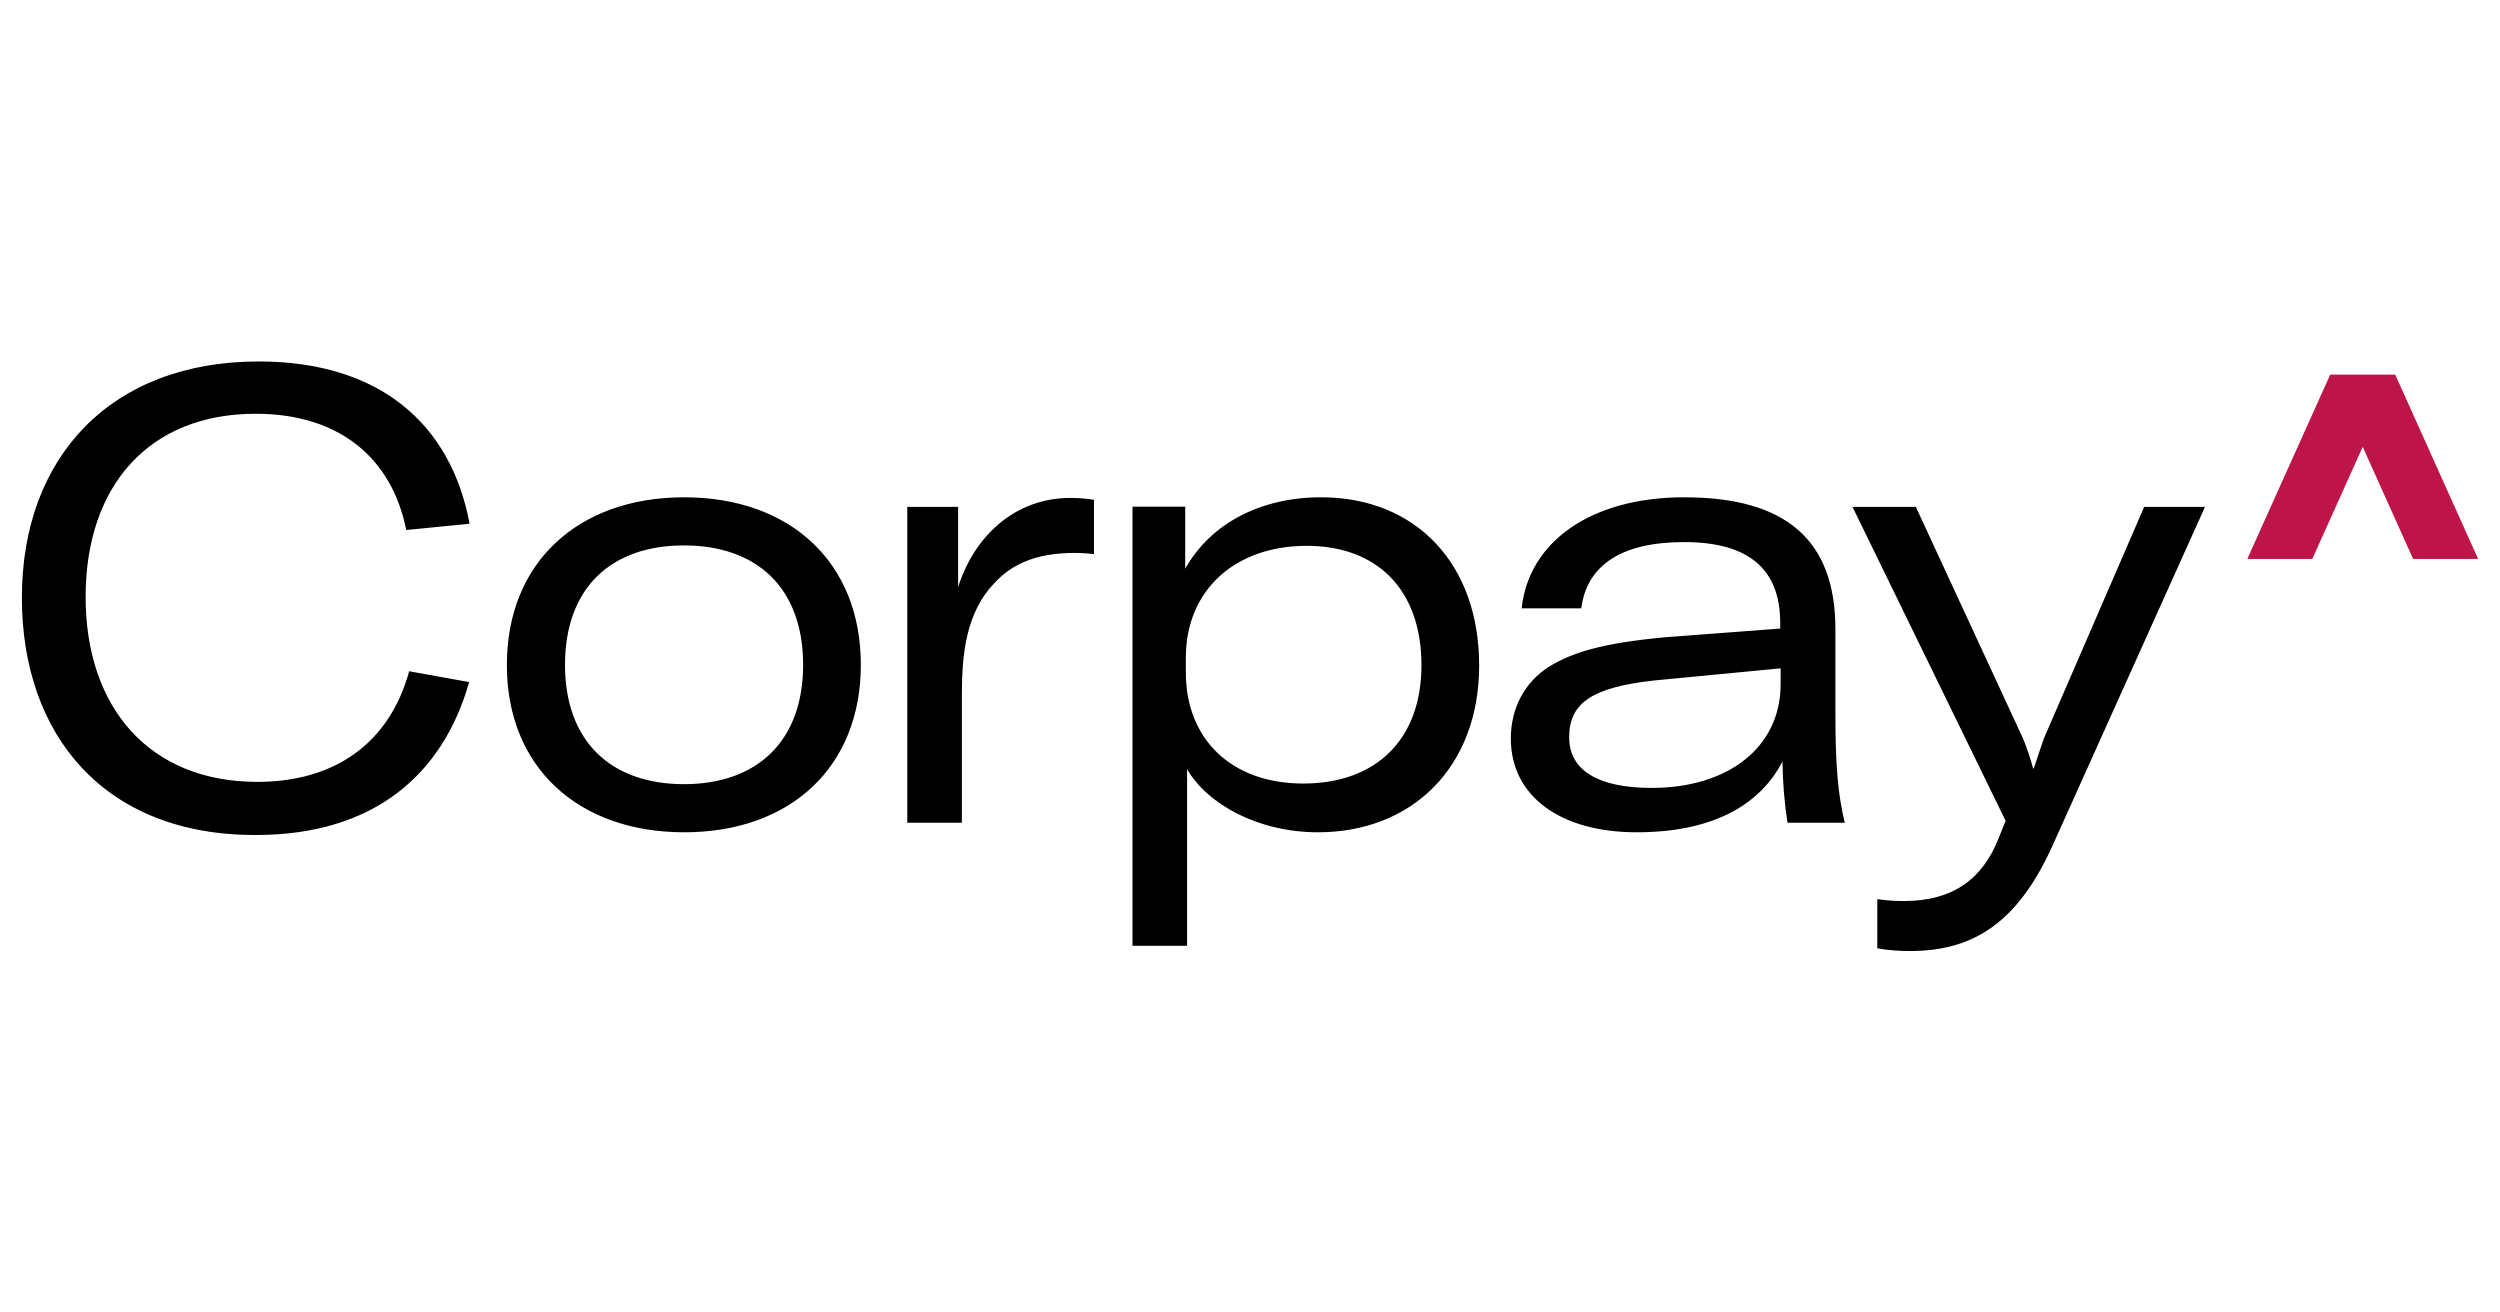 <?xml version="1.0" encoding="utf-8"?>
<!-- Generator: Adobe Illustrator 28.2.0, SVG Export Plug-In . SVG Version: 6.00 Build 0)  -->
<svg version="1.1" id="uuid-00be0bec-6526-495e-a4a9-4fab2402ccf2"
	 xmlns="http://www.w3.org/2000/svg" xmlns:xlink="http://www.w3.org/1999/xlink" x="0px" y="0px" viewBox="0 0 1200 630"
	 style="enable-background:new 0 0 1200 630;" xml:space="preserve">
<style type="text/css">
	.st0{fill:#BE1549;}
</style>
<path d="M10.5,286.9c0-67.3,42.5-113.4,113.7-113.4c58,0,92.3,30,101.2,77.9l-30.4,3c-6.9-34.6-32.2-55.8-72.3-55.8
	c-51.2,0-81.6,34.6-81.6,87.9s30.7,88.8,82.4,88.8c38.1,0,63.7-19.4,72.9-53.1l28.8,5.2c-12.5,44-45.3,73.4-102.4,73.4
	C49.8,401,10.5,352.5,10.5,286.9z M243.3,319.1c0-49.1,34.2-80.4,85.1-80.4s84.8,31.2,84.8,80.4s-33.9,80.4-84.8,80.4
	S243.2,368.2,243.3,319.1L243.3,319.1z M385.5,319.1c0-36.7-22-57.3-57.2-57.3s-57.1,20.6-57.1,57.3s22,57.3,57.1,57.3
	S385.5,355.8,385.5,319.1L385.5,319.1z M513.8,239c3.8,0,7.6,0.3,11.3,0.9V266c-3.1-0.4-6.1-0.6-9.2-0.6c-18.8,0-30.4,5.5-38.7,14.6
	c-13.4,14-15.5,33.7-15.5,53.4v61.5h-26.2V243.3h24.4v38.5C467.7,257.2,487.3,239,513.8,239z M543.6,243.2h25.3V273
	c12.2-21.8,36.3-34.3,65.2-34.3c45.5,0,75.9,31.9,75.9,80.7s-32.2,80.1-77.4,80.1c-28.6,0-53-13.4-62.8-30.3V454h-26.2L543.6,243.2
	L543.6,243.2z M682.3,319.3c0-35.8-20.8-57.3-55.1-57.3s-58,21.2-58,53.7v7c0,32.5,22.3,53.4,56.3,53.4
	C660.6,376.1,682.3,354.9,682.3,319.3L682.3,319.3L682.3,319.3z M725.2,354.5c0-14.5,6.5-27,18.5-34.6c11-6.7,25.3-11.2,55.4-14
	l55.4-4.2V299c0-26.4-15.8-38.8-46.1-38.8s-46.7,11.2-49.4,31.8h-28.6c3.3-31.7,33-53.3,78-53.3c48.8,0,72.6,20.4,72.6,63.4v40
	c0,25.8,1.2,39.1,4.5,52.8h-27.5c-1.5-9.7-2.3-19.5-2.4-29.4c-11.3,21.8-34.8,34-70,34C749,399.5,725.2,382.2,725.2,354.5
	L725.2,354.5L725.2,354.5z M854.7,328.4v-7.6l-60.4,5.8c-30.7,3.3-41.1,11.2-41.1,27.3s14.3,24.3,39.6,24.3
	C829.4,378.2,854.7,358.8,854.7,328.4L854.7,328.4L854.7,328.4z M901.1,455.2v-23.6c4.2,0.6,8.5,0.9,12.8,0.9
	c23.5,0,37.8-10.6,45.5-30.3l3.3-8.2l-73.5-150.7h30.4l51.5,111.3c1.9,4.6,3.5,9.4,4.8,14.3h0.3c1.2-3.6,2.8-8.5,4.8-14.3
	l48.2-111.3h29.2l-72.6,161.3c-16.9,38.2-38.4,51.9-69.1,51.9C911.4,456.5,906.2,456.1,901.1,455.2L901.1,455.2L901.1,455.2z"/>
<path class="st0" d="M1189.5,268.3h-31.2l-24.2-53.8l-24.2,53.8h-31.2l39.8-88.5h31.2L1189.5,268.3L1189.5,268.3z"/>
</svg>
